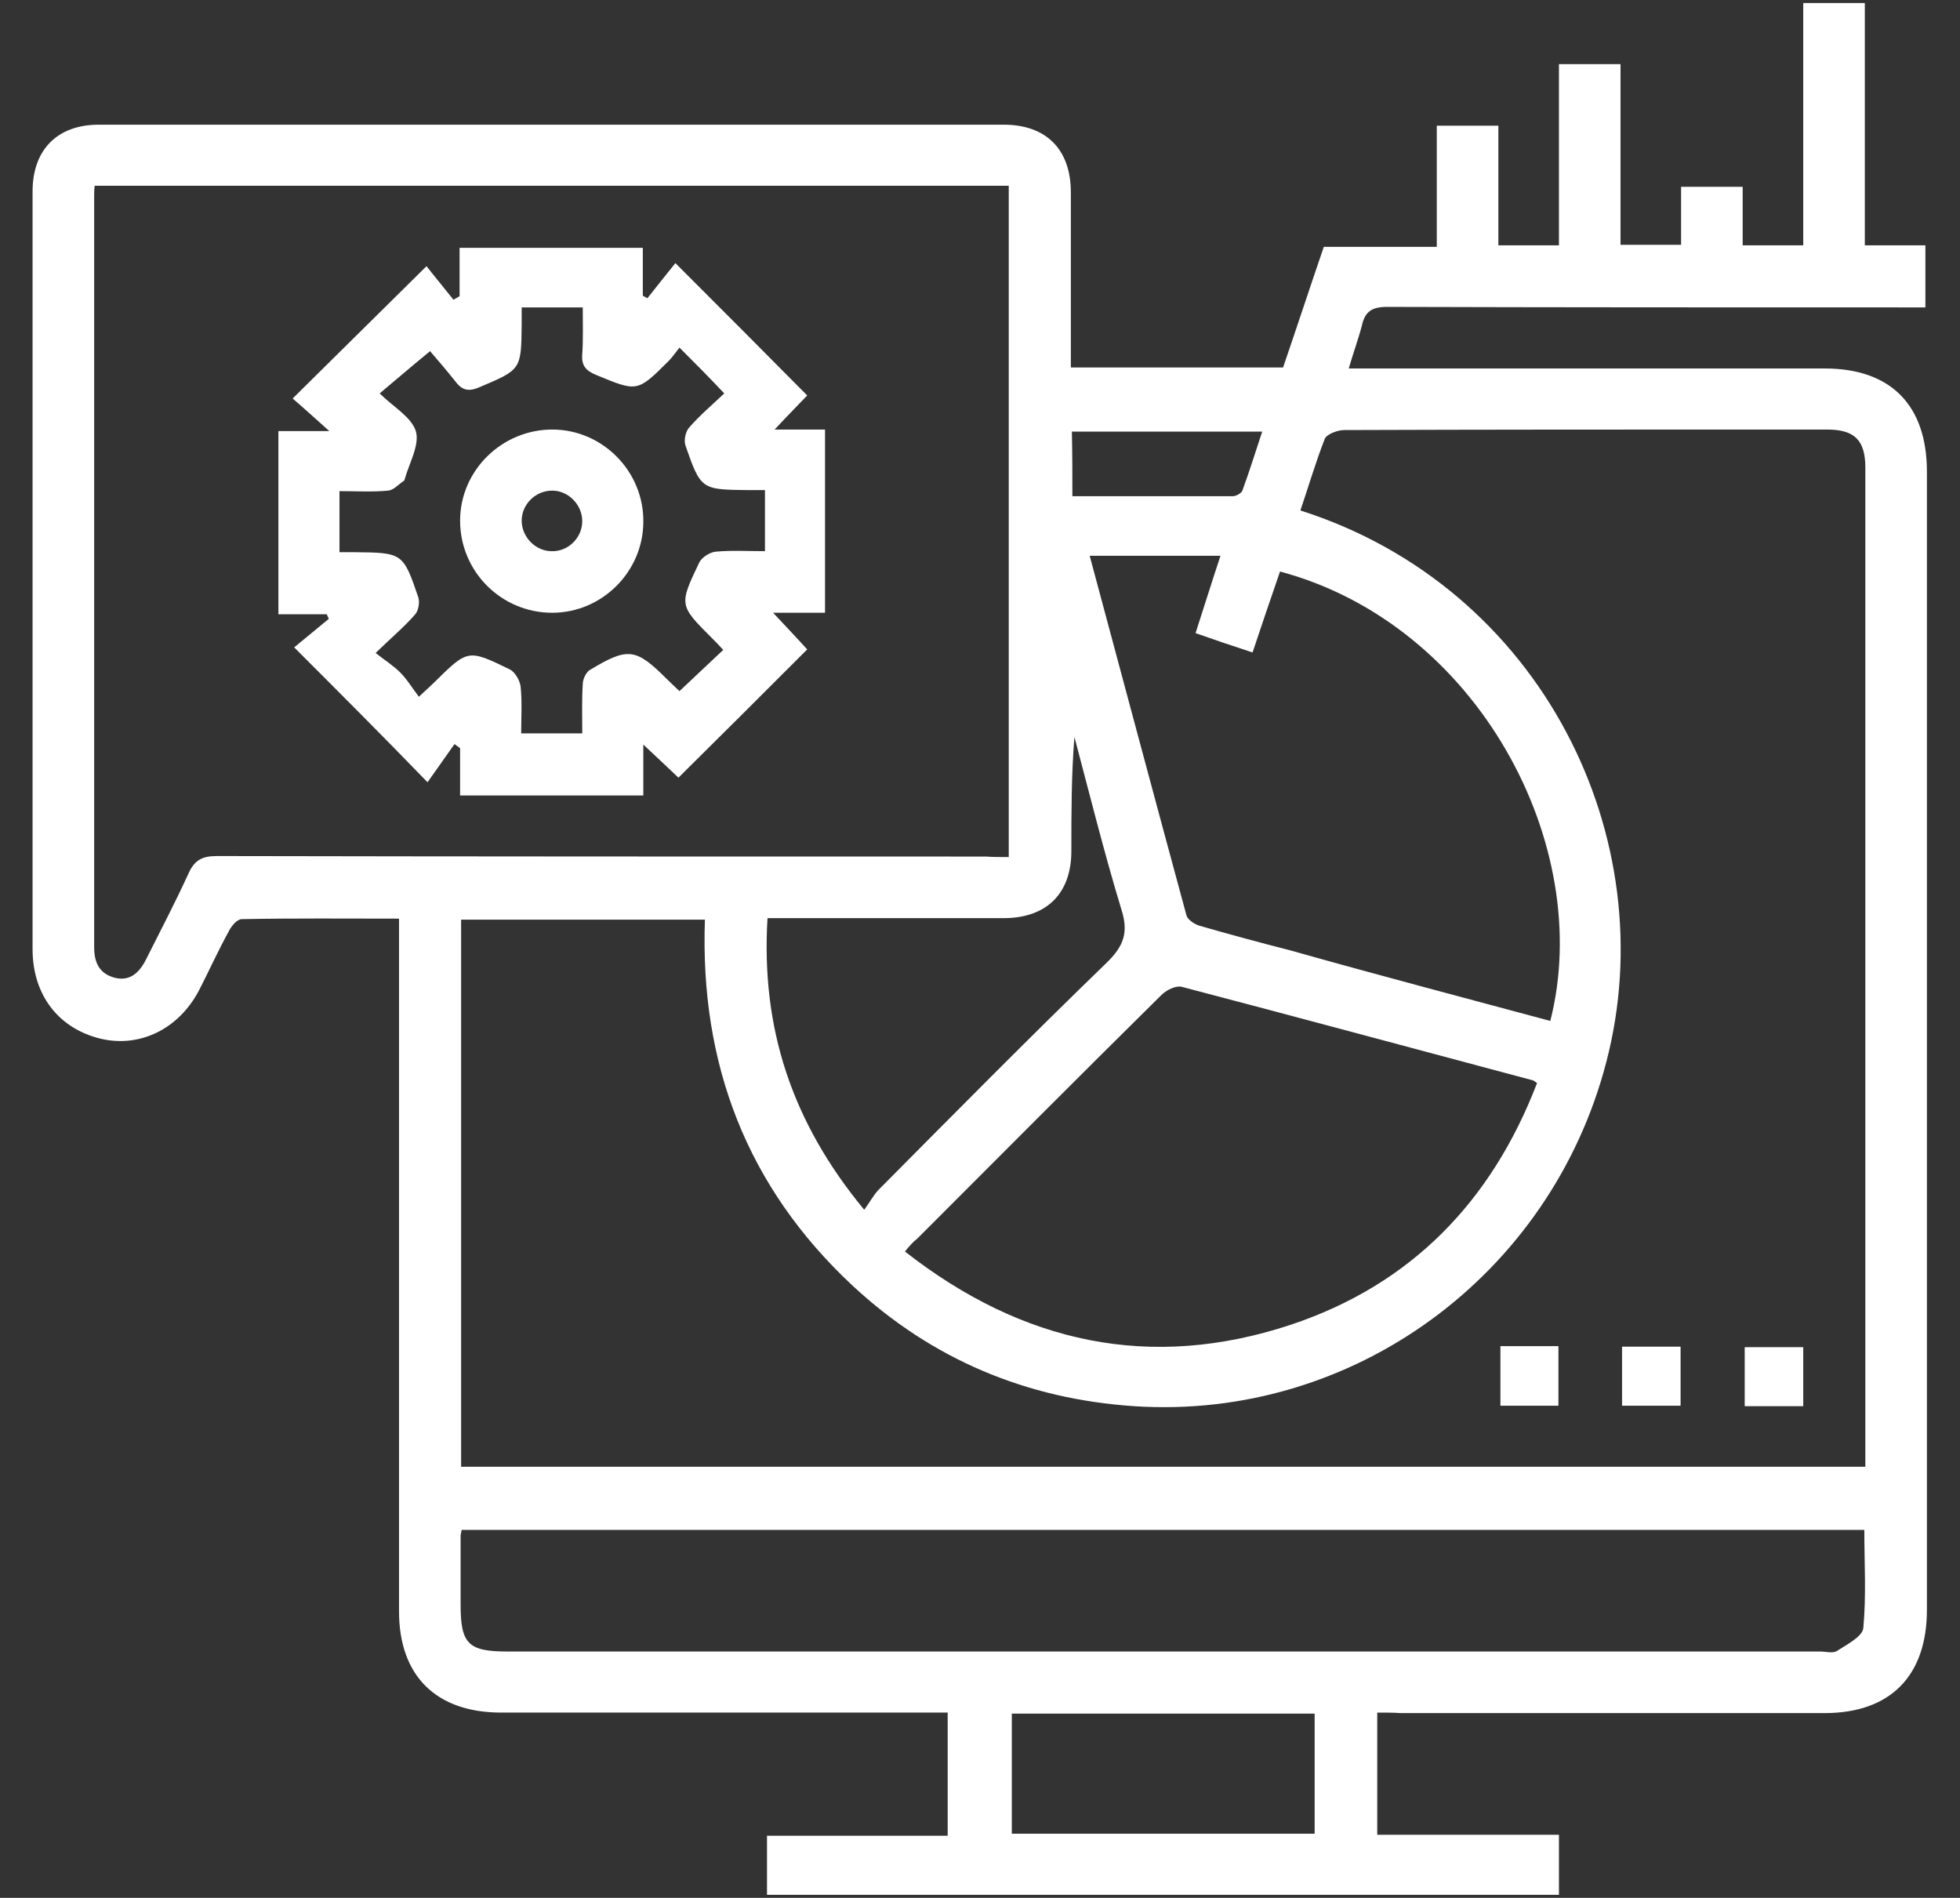 <?xml version="1.0" encoding="utf-8"?>
<!-- Generator: Adobe Illustrator 24.0.0, SVG Export Plug-In . SVG Version: 6.00 Build 0)  -->
<svg version="1.1" id="Capa_1" xmlns="http://www.w3.org/2000/svg" xmlns:xlink="http://www.w3.org/1999/xlink" x="0px" y="0px"
	 viewBox="0 0 385.1 372.9" style="enable-background:new 0 0 385.1 372.9;" xml:space="preserve">
<rect x="0" y="0" width="385.1" height="372.9" fill="#333333" stroke="none"/>
<style type="text/css">
	.st0{fill:#FFFFFF;}
</style>
<g>
	<path class="st0" d="M270.6,336.5c0,8.2,0,15.9,0,24c11.9,0,23.7,0,35.7,0c0,4.1,0,7.8,0,11.8c-51.8,0-103.6,0-155.6,0
		c0-3.7,0-7.4,0-11.6c11.7,0,23.5,0,35.5,0c0-8.2,0-16,0-24.2c-1.4,0-2.7,0-4.1,0c-27.9,0-55.8,0-83.6,0c-12.8,0-20.1-7.2-20.1-19.9
		c0-43.8,0-87.5,0-131.3c0-1.5,0-2.9,0-4.8c-10.5,0-20.7-0.1-30.9,0.1c-0.9,0-2,1.3-2.5,2.3c-2.1,3.8-3.9,7.8-5.9,11.7
		c-4,7.6-11.6,11.3-19.3,9.5c-8.3-2-13.4-8.6-13.4-17.6c0-49.6,0-99.3,0-148.9c0-8.2,4.9-13.1,13-13.1c59.3,0,118.5,0,177.8,0
		c8.4,0,13.2,4.9,13.2,13.3c0,11.4,0,22.7,0,34.4c13.9,0,27.5,0,41.7,0c2.6-7.6,5.2-15.5,8-23.7c7.3,0,14.6,0,22.2,0
		c0-8.1,0-15.8,0-23.8c4.1,0,7.9,0,12.1,0c0,7.7,0,15.5,0,23.5c4.1,0,7.8,0,11.9,0c0-11.8,0-23.6,0-35.6c4.2,0,8,0,12.1,0
		c0,11.8,0,23.5,0,35.5c4.1,0,7.9,0,11.9,0c0-3.7,0-7.4,0-11.4c4.1,0,7.8,0,12.1,0c0,3.7,0,7.5,0,11.5c4.1,0,7.8,0,11.9,0
		c0-15.7,0-31.5,0-47.6c4.2,0,8,0,12.1,0c0,15.8,0,31.5,0,47.6c4.1,0,7.9,0,11.9,0c0,4.2,0,8,0,12.2c-1.6,0-3,0-4.5,0
		c-33.8,0-67.5,0-101.3-0.1c-2.9,0-4.3,0.9-4.9,3.6c-0.7,2.7-1.7,5.4-2.6,8.5c1.8,0,3.2,0,4.6,0c29.6,0,59.3,0,88.9,0
		c13,0,20.1,7.2,20.1,20.3c0,74.5,0,149,0,223.6c0,13-7.2,20.3-20.1,20.3c-27.8,0-55.5,0-83.3,0
		C273.8,336.5,272.4,336.5,270.6,336.5z M255.5,100.3c47.4,15.1,71.6,64.4,60.1,108.4c-10.9,41.9-49.8,70.4-92.7,67.6
		c-21.2-1.4-39.8-9.2-55.4-23.7c-20.8-19.4-30-43.6-29-71.9c-16.2,0-32.1,0-47.9,0c0,36,0,71.7,0,107.5c92,0,183.8,0,275.9,0
		c0-1.7,0-3.2,0-4.7c0-43.5,0-87,0-130.5c0-20.4,0-40.8,0-61.1c0-5.4-2.1-7.5-7.5-7.5c-4,0-8,0-12,0c-27.6,0-55.3,0-82.9,0.1
		c-1.3,0-3.4,0.8-3.8,1.7C258.5,90.8,257.1,95.6,255.5,100.3z M198.2,168.4c0-44.3,0-88.1,0-131.9c-60,0-119.7,0-179.6,0
		c-0.1,0.8-0.1,1.3-0.1,1.9c0,49.2,0,98.5,0,147.7c0,3,1,5.2,4,6s4.9-1,6.2-3.6c2.8-5.6,5.7-11.1,8.3-16.8c1.2-2.7,2.7-3.5,5.6-3.5
		c50.4,0.1,100.7,0.1,151.1,0.1C195.1,168.4,196.5,168.4,198.2,168.4z M90.7,300.6c-0.1,0.7-0.2,0.9-0.2,1.2c0,4.5,0,9,0,13.5
		c0,7.7,1.5,9.2,9.2,9.2c86,0,172,0,257.9,0c1.1,0,2.5,0.4,3.3-0.1c2-1.3,5-2.8,5.2-4.5c0.6-6.4,0.2-12.8,0.2-19.3
		C274.2,300.6,182.5,300.6,90.7,300.6z M177.8,245.9c23.1,18.1,48.3,23.5,75.8,14.4c23.7-7.9,39.5-24.3,48.4-47.5
		c-0.6-0.4-0.8-0.6-1.1-0.6c-22.9-6.1-45.8-12.3-68.7-18.3c-1.1-0.3-3,0.6-4,1.6c-16.1,15.9-32,31.9-48,47.9
		C179.4,244,178.8,244.7,177.8,245.9z M304.6,200.6c8.8-34.4-14.2-77.9-53.1-88.3c-1.8,5.2-3.6,10.5-5.4,15.9
		c-4-1.3-7.5-2.5-11.2-3.8c1.7-5.2,3.2-10.1,4.9-15.2c-8.7,0-17,0-25.7,0c6.5,24.2,12.7,47.4,19,70.6c0.2,0.9,1.6,1.8,2.6,2.1
		c5.9,1.7,11.8,3.3,17.7,4.8C270.4,191.5,287.5,196,304.6,200.6z M169.8,237.7c1.1-1.5,1.8-2.8,2.7-3.8c14.9-15,29.7-30,44.9-44.7
		c3.4-3.3,4.4-6,2.9-10.6c-3.4-11.2-6.2-22.5-9.2-33.8c-0.6,7.5-0.6,15-0.6,22.4c0,8.4-4.9,13.2-13.3,13.2c-14,0-28,0-42,0
		c-1.3,0-2.7,0-4.4,0C149.5,201.9,155.5,220.4,169.8,237.7z M258.3,360.3c0-8.1,0-15.8,0-23.6c-20,0-39.8,0-59.5,0
		c0,8,0,15.8,0,23.6C218.7,360.3,238.4,360.3,258.3,360.3z M210.7,97.5c10.6,0,21.1,0,31.5,0c0.7,0,1.7-0.6,1.9-1.1
		c1.4-3.8,2.6-7.7,3.9-11.6c-12.7,0-25,0-37.4,0C210.7,89.2,210.7,93.5,210.7,97.5z"/>
	<path class="st0" d="M294.8,264.5c3.9,0,7.5,0,11.4,0c0,3.8,0,7.6,0,11.7c-3.7,0-7.5,0-11.4,0C294.8,272.3,294.8,268.4,294.8,264.5
		z"/>
	<path class="st0" d="M318.7,264.6c3.9,0,7.5,0,11.5,0c0,3.8,0,7.6,0,11.6c-3.7,0-7.5,0-11.5,0C318.7,272.5,318.7,268.8,318.7,264.6
		z"/>
	<path class="st0" d="M354.3,276.3c-3.9,0-7.5,0-11.5,0c0-3.8,0-7.6,0-11.6c3.7,0,7.5,0,11.5,0C354.3,268.5,354.3,272.1,354.3,276.3
		z"/>
	<path class="st0" d="M57.8,127.2c2.2-1.8,4.5-3.7,6.8-5.6c-0.1-0.3-0.3-0.6-0.4-0.9c-3.1,0-6.2,0-9.5,0c0-12.2,0-23.9,0-36
		c3,0,6.2,0,10,0c-2.8-2.5-5.1-4.6-7.2-6.4c9.1-9,17.5-17.3,26.3-26c1.4,1.8,3.4,4.2,5.3,6.6c0.4-0.2,0.8-0.5,1.2-0.7
		c0-3.1,0-6.2,0-9.5c12.2,0,23.9,0,36,0c0,3.1,0,6.3,0,9.4c0.3,0.2,0.6,0.3,0.9,0.5c1.9-2.4,3.8-4.8,5.5-6.9
		c9.1,9.1,17.4,17.4,25.9,26c-1.7,1.8-3.9,4-6.4,6.7c3.6,0,6.6,0,9.9,0c0,12.1,0,23.9,0,36c-3,0-6.1,0-10.2,0
		c2.7,2.9,4.9,5.2,6.7,7.2c-8.4,8.4-16.7,16.7-25.3,25.2c-1.8-1.7-4.1-3.9-6.9-6.5c0,3.7,0,6.7,0,10c-12.1,0-23.9,0-36,0
		c0-3.1,0-6.2,0-9.3c-0.4-0.3-0.7-0.5-1.1-0.8c-1.8,2.6-3.7,5.2-5.3,7.5C74.9,144.3,66.6,136,57.8,127.2z M133.5,68.3
		c-0.8,1-1.4,1.9-2.1,2.6c-6.2,6.2-6.2,6.1-14.2,2.8c-2-0.8-3-1.8-2.8-4.1c0.2-2.9,0.1-5.9,0.1-9.2c-2.2,0-4.1,0-5.9,0
		c-1.9,0-3.9,0-6.1,0c0,1.5,0,2.4,0,3.4c-0.1,8.8-0.1,8.8-8.1,12.2c-2,0.9-3.4,0.9-4.8-0.9c-1.9-2.4-3.9-4.7-5.1-6.1
		c-3.9,3.2-6.8,5.7-9.9,8.3c2.6,2.6,6.2,4.6,7.1,7.4c0.8,2.7-1.3,6.3-2.2,9.5c0,0.1-0.1,0.3-0.2,0.3c-1,0.7-2,1.8-3,1.9
		c-3.2,0.3-6.4,0.1-9.6,0.1c0,4.2,0,8,0,12c1.1,0,2,0,2.9,0c9.5,0.1,9.6,0.1,12.6,8.9c0.3,1,0,2.7-0.7,3.4c-2.1,2.4-4.6,4.5-7.7,7.5
		c1.9,1.5,3.5,2.5,4.8,3.8c1.4,1.4,2.4,3.1,3.7,4.8c1.6-1.5,2.3-2.1,3-2.8c6.6-6.5,6.6-6.6,14.8-2.6c1.1,0.5,2.1,2.3,2.2,3.5
		c0.3,3,0.1,6.1,0.1,9.1c4.3,0,8.1,0,12,0c0-3.4-0.1-6.5,0.1-9.7c0-0.9,0.6-2.2,1.3-2.7c7.6-4.6,9.1-4.4,15.3,1.8
		c0.9,0.9,1.8,1.7,2.4,2.3c3-2.8,5.7-5.4,8.6-8.1c-0.8-0.9-1.5-1.6-2.2-2.3c-6.5-6.5-6.5-6.5-2.5-14.9c0.5-1,2.1-2,3.2-2.1
		c3.2-0.3,6.4-0.1,9.7-0.1c0-2.5,0-4.3,0-6.2c0-1.8,0-3.7,0-5.8c-1.4,0-2.3,0-3.3,0c-9.2-0.1-9.3-0.1-12.3-8.7
		c-0.4-1.1,0-2.9,0.8-3.7c2.1-2.4,4.6-4.5,6.8-6.6C139.3,74.1,136.7,71.5,133.5,68.3z"/>
	<path class="st0" d="M126.4,102.5c0,9.8-8.1,17.9-17.9,17.9c-10,0-18.1-8.1-18.1-18.1c0-9.9,8.3-18,18.3-17.9
		C118.5,84.5,126.5,92.7,126.4,102.5z M114.4,102.4c0-3.2-2.7-6-5.9-6c-3.3,0-6,2.7-6,5.9c0,3.2,2.7,6,5.9,6
		C111.6,108.4,114.4,105.7,114.4,102.4z"/>
</g>
</svg>
